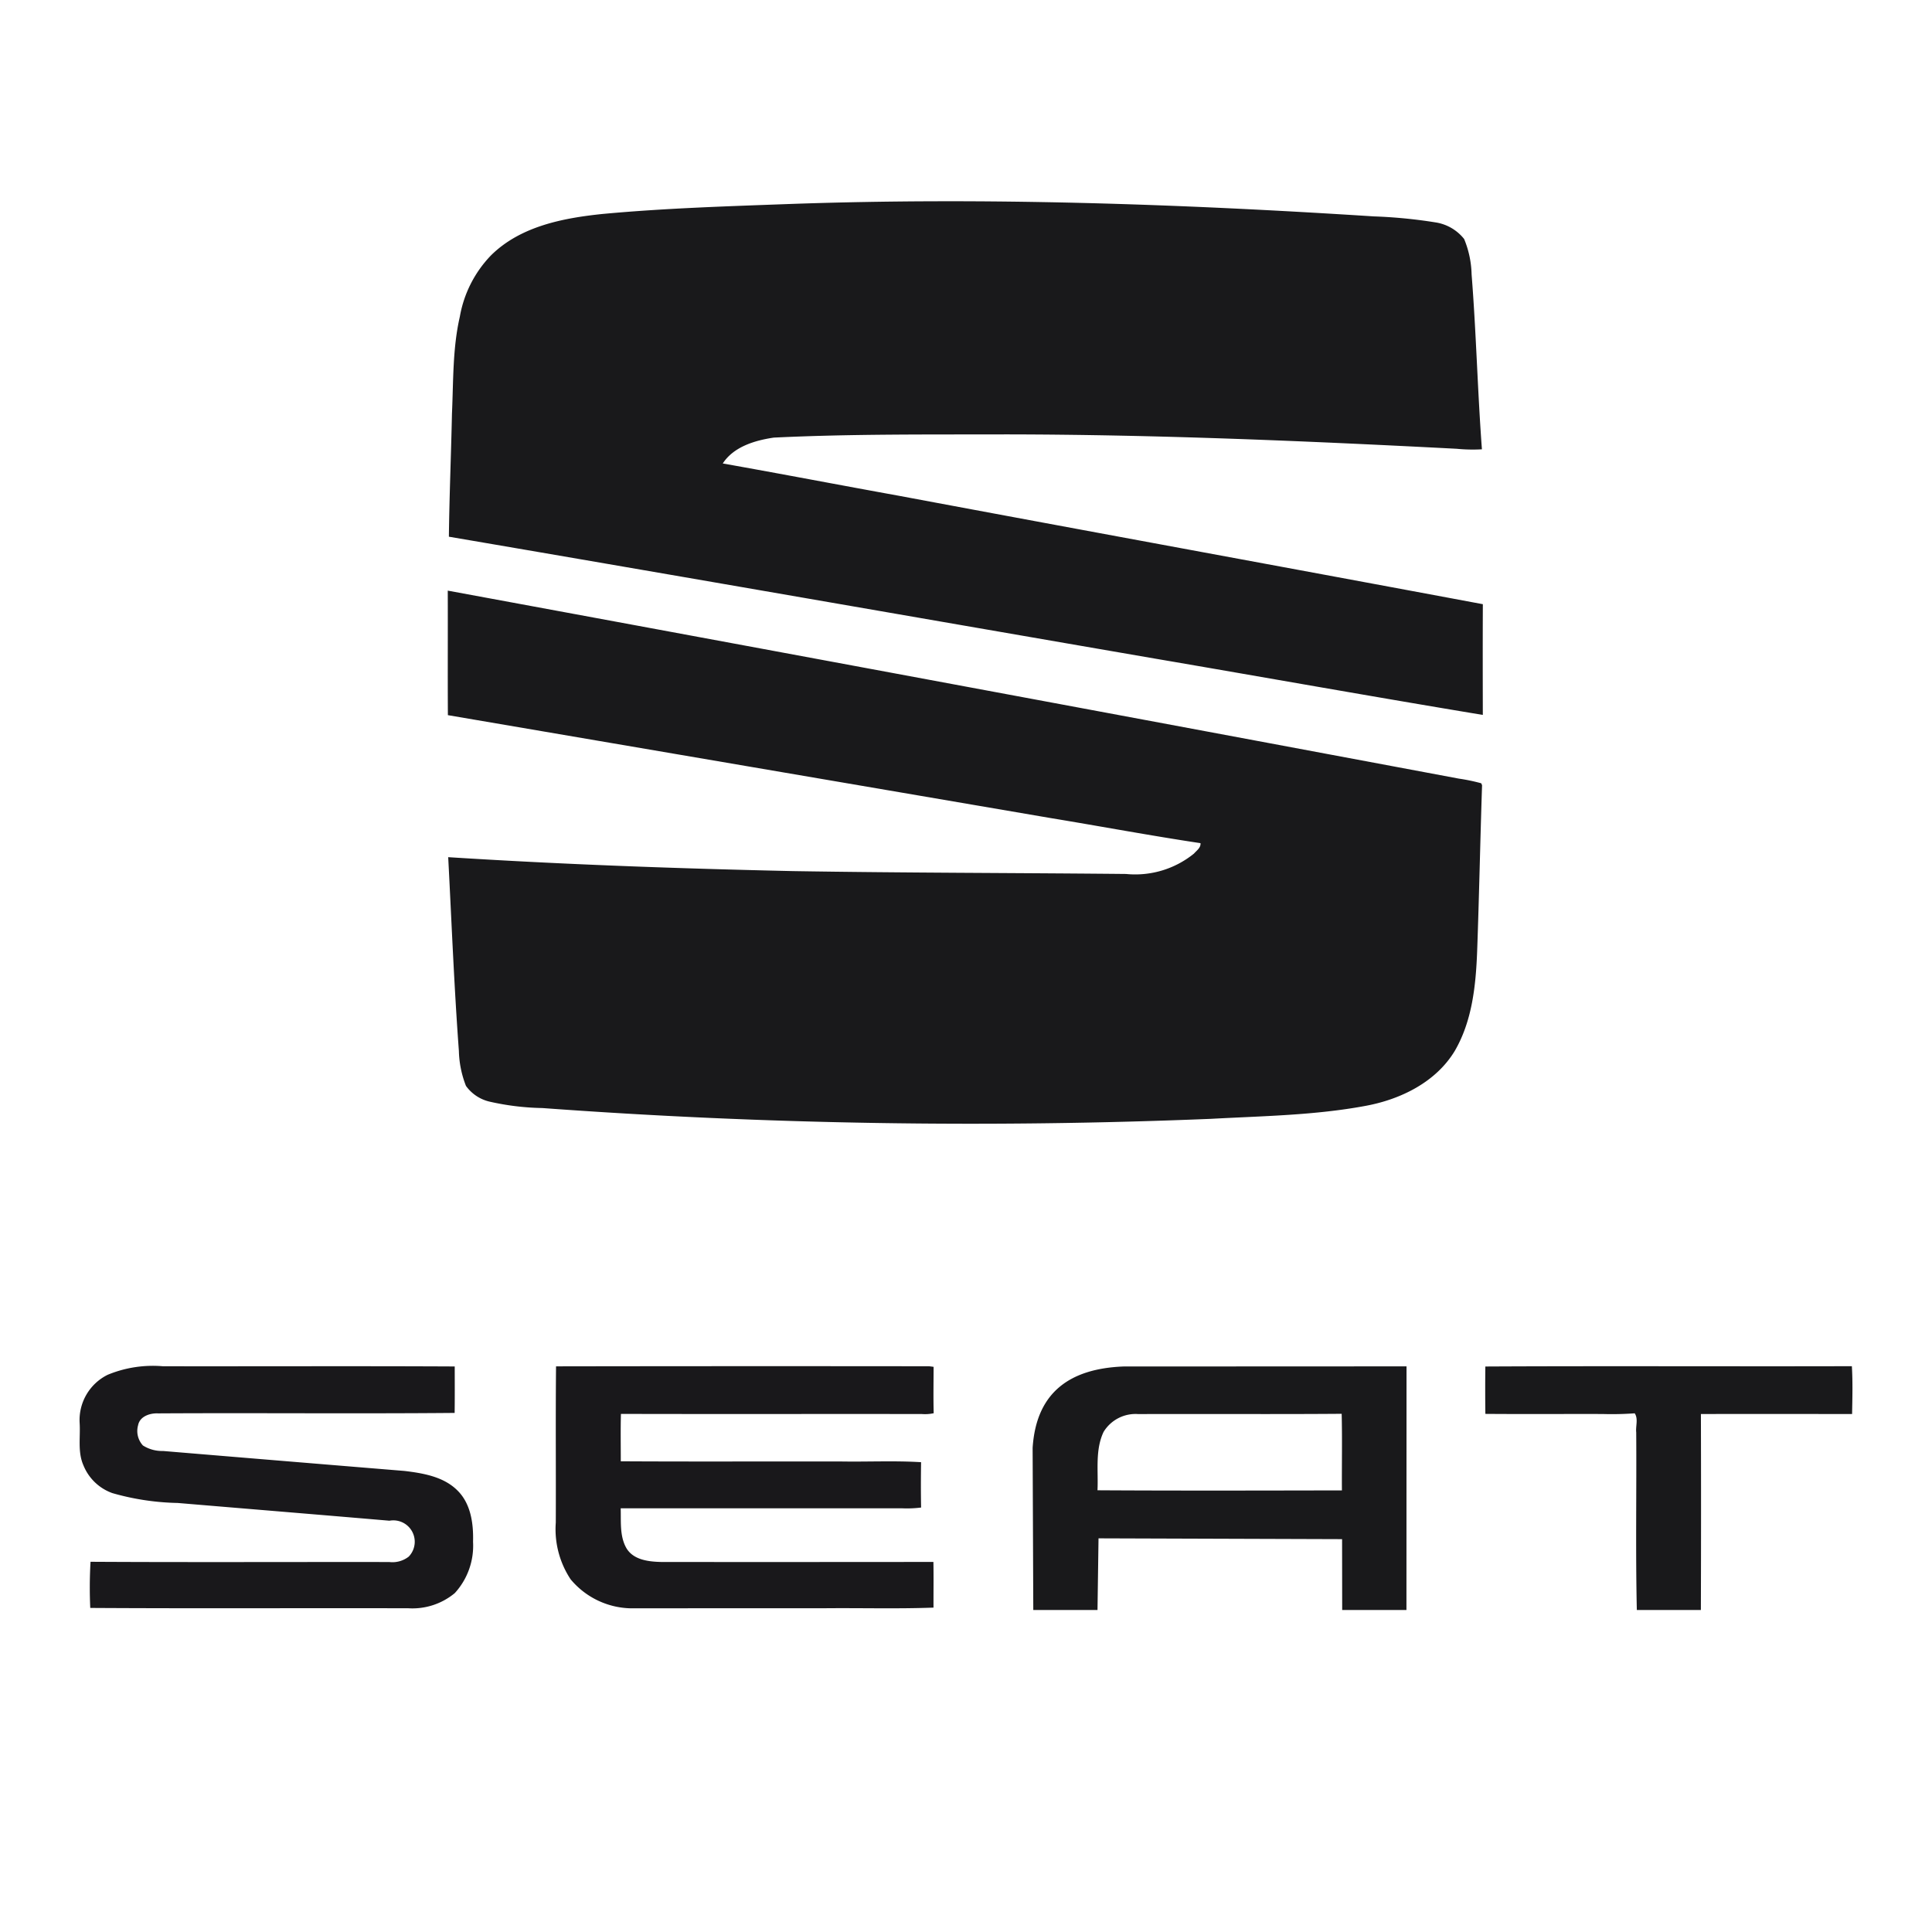 <svg xmlns="http://www.w3.org/2000/svg" viewBox="0 0 192 192"><path d="M78.536 20.27c19.335-.68 38.69-.004 57.993 1.235a49.367 49.367 0 0 1 6.091.59 4.5 4.5 0 0 1 2.885 1.658 9.75 9.75 0 0 1 .74 3.499c.459 5.792.594 11.608 1.027 17.4a16.41 16.41 0 0 1-2.508-.053c-14.888-.771-29.787-1.411-44.699-1.43-7.722.021-15.455-.054-23.17.32-1.87.276-3.987.902-5.067 2.57 5.838 1.036 11.664 2.155 17.5 3.21 19.34 3.62 38.695 7.16 58.036 10.775-.017 3.668-.01 7.336-.003 11.004-10.876-1.8-21.733-3.743-32.602-5.6C91.376 61.416 68 57.33 44.61 53.337c.047-4.07.22-8.14.305-12.214.147-3.226.056-6.495.785-9.663a11.644 11.644 0 0 1 3.093-6.08c2.924-2.895 7.153-3.709 11.09-4.117 6.202-.575 12.431-.764 18.654-.993zM44.498 58.696q50.251 9.271 100.485 18.683a18.33 18.33 0 0 1 2.219.462l.084.193c-.183 5.495-.29 10.995-.488 16.49-.128 3.39-.486 6.937-2.23 9.924-1.87 3.088-5.355 4.796-8.803 5.441-5.082.955-10.272 1.017-15.419 1.3a582.867 582.867 0 0 1-66.448-1.073 25.508 25.508 0 0 1-5.28-.645 4.01 4.01 0 0 1-2.31-1.554 10.166 10.166 0 0 1-.705-3.482c-.474-6.41-.725-12.833-1.061-19.25 11.405.724 22.83 1.13 34.257 1.384 11.033.179 22.066.176 33.1.285a9.263 9.263 0 0 0 6.758-2.027c.263-.302.691-.583.648-1.035-4.973-.746-9.917-1.674-14.88-2.491Q74.47 76.18 44.51 71.071c-.025-4.126.004-8.25-.012-12.375zM147.612 135.802c12.14-.062 24.283.003 36.425-.031.094 1.58.05 3.17.022 4.753q-7.514-.007-15.025-.002.029 9.739-.003 19.478h-6.365c-.132-5.881-.019-11.768-.06-17.652-.07-.623.22-1.343-.15-1.894a31.26 31.26 0 0 1-3.192.068c-3.883-.01-7.766.019-11.65-.012a191.048 191.048 0 0 1-.002-4.708z" fill="#19191b"/><path d="M10.713 136.62a11.746 11.746 0 0 1 5.485-.842c9.663.015 19.328-.029 28.992.02.002 1.539.012 3.078-.008 4.617-9.822.087-19.652-.01-29.475.046-.795-.038-1.81.288-1.981 1.17a2.122 2.122 0 0 0 .476 2.017 3.546 3.546 0 0 0 1.998.549q11.998 1 23.997 1.984c1.858.224 3.895.565 5.273 1.95 1.331 1.317 1.592 3.308 1.541 5.093a6.968 6.968 0 0 1-1.812 5.094 6.575 6.575 0 0 1-4.603 1.51c-10.54-.026-21.085.032-31.626-.033a44.669 44.669 0 0 1 .027-4.587c9.895.058 19.792.01 29.688.024a2.63 2.63 0 0 0 1.933-.536 2.126 2.126 0 0 0-1.914-3.569c-7.012-.6-14.027-1.174-21.042-1.764a25.24 25.24 0 0 1-6.493-.979 4.86 4.86 0 0 1-2.878-2.762c-.59-1.336-.285-2.817-.377-4.223a5.014 5.014 0 0 1 2.799-4.78zM55.259 135.786q18.54-.03 37.079-.008c.111.012.33.041.442.056-.002 1.534-.034 3.073.01 4.61a3.974 3.974 0 0 1-1.184.08c-9.968-.012-19.933.012-29.898-.012-.044 1.568-.012 3.139-.015 4.71 7.315.043 14.632.004 21.946.019 2.631.043 5.275-.092 7.897.07-.022 1.5-.027 3.003.002 4.506a11.103 11.103 0 0 1-1.858.078q-13.998-.004-27.996-.003c.043 1.322-.116 2.76.565 3.956.706 1.196 2.245 1.353 3.5 1.38q13.504.01 27.012-.005c.029 1.512.002 3.028.01 4.54-3.68.136-7.38.022-11.068.065-6.357-.012-12.712.005-19.067.003a7.986 7.986 0 0 1-5.928-2.88 9.01 9.01 0 0 1-1.474-5.64c.022-5.176-.026-10.352.025-15.526z" fill="#19181b"/><path d="M111.64 135.8c-5.396.214-8.668 2.635-9.019 8.092l.066 16.108h6.382l.101-7.121 24.205.08.01 7.041h6.386l.008-24.212zm21.718 12.314c-8.095.014-16.194.036-24.29-.012.093-1.93-.25-3.995.605-5.802a3.718 3.718 0 0 1 3.438-1.771c6.74-.024 13.481.024 20.223-.027.063 2.535.007 5.075.024 7.612z" fill="#19191b" fill-rule="evenodd"/></svg>